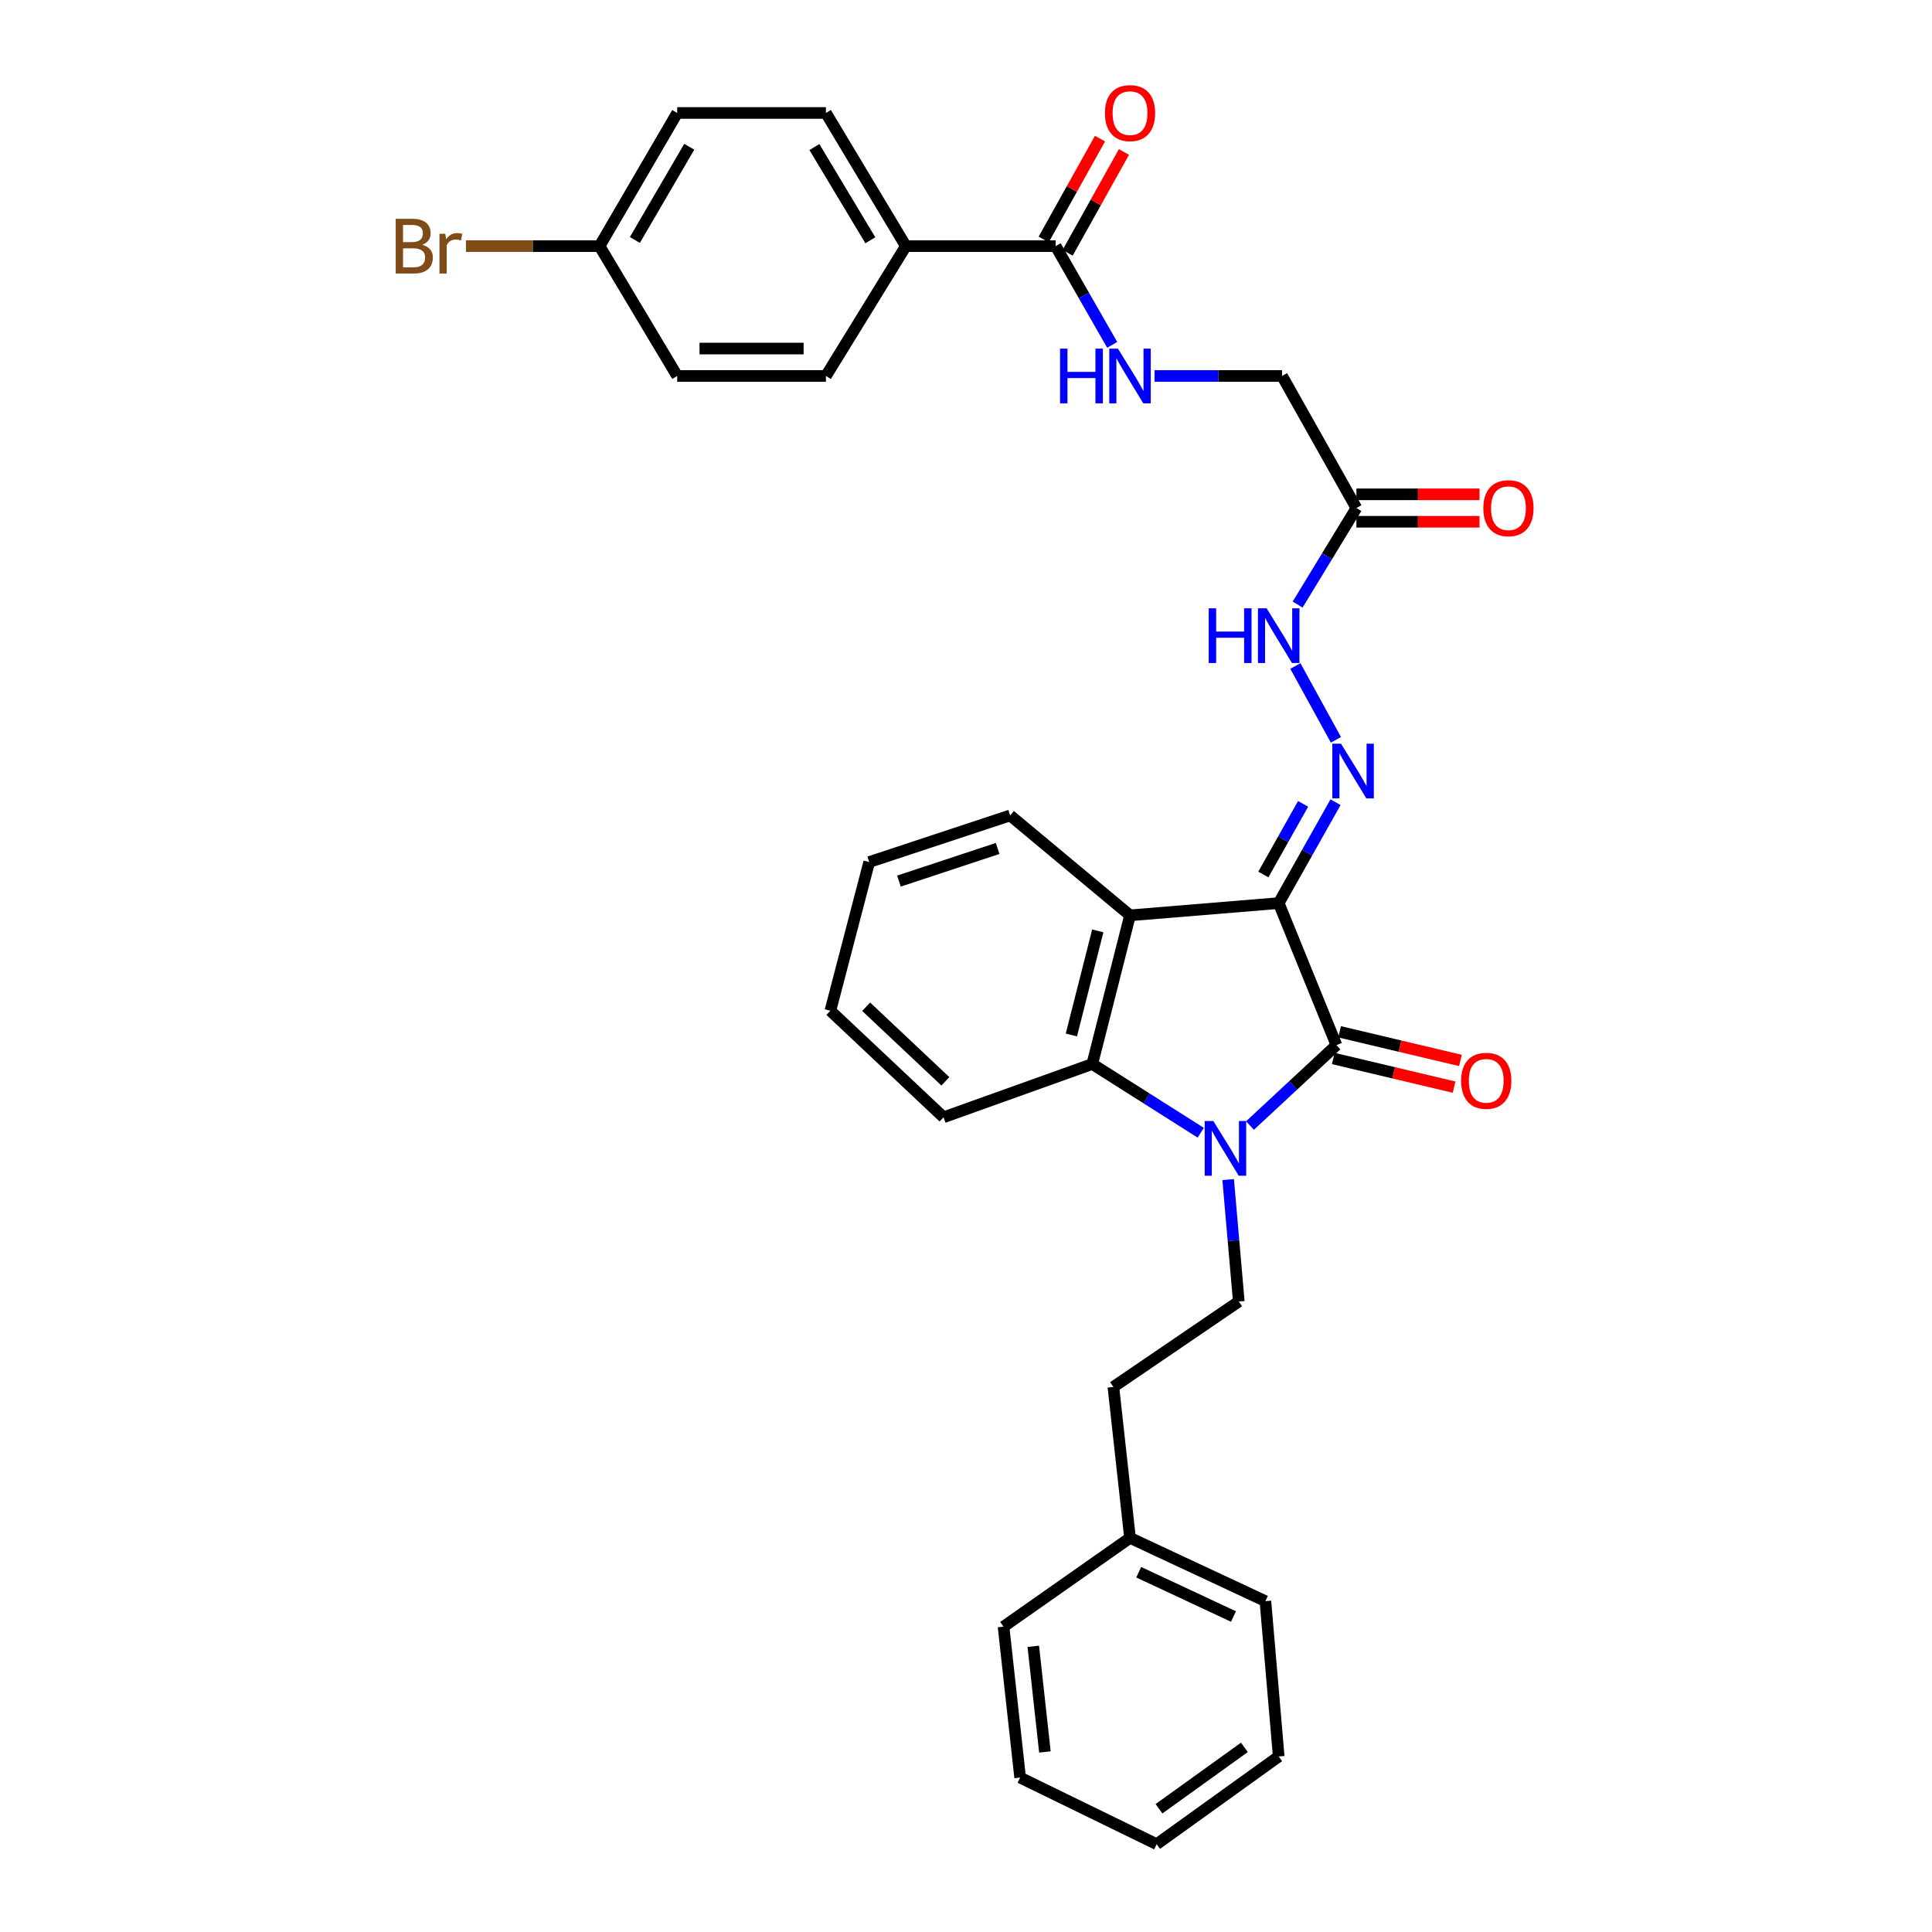 <?xml version='1.0' encoding='iso-8859-1'?>
<svg version='1.1' baseProfile='full'
              xmlns='http://www.w3.org/2000/svg'
                      xmlns:rdkit='http://www.rdkit.org/xml'
                      xmlns:xlink='http://www.w3.org/1999/xlink'
                  xml:space='preserve'
width='1000px' height='1000px' viewBox='0 0 1000 1000'>
<!-- END OF HEADER -->
<rect style='opacity:1.0;fill:#FFFFFF;stroke:none' width='1000' height='1000' x='0' y='0'> </rect>
<path class='bond-1' d='M 661.854,467.445 L 691.738,540.966' style='fill:none;fill-rule:evenodd;stroke:#000000;stroke-width:6px;stroke-linecap:butt;stroke-linejoin:miter;stroke-opacity:1' />
<path class='bond-2' d='M 661.854,467.445 L 584.896,473.777' style='fill:none;fill-rule:evenodd;stroke:#000000;stroke-width:6px;stroke-linecap:butt;stroke-linejoin:miter;stroke-opacity:1' />
<path class='bond-4' d='M 661.854,467.445 L 676.562,441.328' style='fill:none;fill-rule:evenodd;stroke:#000000;stroke-width:6px;stroke-linecap:butt;stroke-linejoin:miter;stroke-opacity:1' />
<path class='bond-4' d='M 676.562,441.328 L 691.27,415.211' style='fill:none;fill-rule:evenodd;stroke:#0000FF;stroke-width:6px;stroke-linecap:butt;stroke-linejoin:miter;stroke-opacity:1' />
<path class='bond-4' d='M 653.9,452.645 L 664.195,434.363' style='fill:none;fill-rule:evenodd;stroke:#000000;stroke-width:6px;stroke-linecap:butt;stroke-linejoin:miter;stroke-opacity:1' />
<path class='bond-4' d='M 664.195,434.363 L 674.491,416.081' style='fill:none;fill-rule:evenodd;stroke:#0000FF;stroke-width:6px;stroke-linecap:butt;stroke-linejoin:miter;stroke-opacity:1' />
<path class='bond-0' d='M 646.989,582.582 L 669.364,561.774' style='fill:none;fill-rule:evenodd;stroke:#0000FF;stroke-width:6px;stroke-linecap:butt;stroke-linejoin:miter;stroke-opacity:1' />
<path class='bond-0' d='M 669.364,561.774 L 691.738,540.966' style='fill:none;fill-rule:evenodd;stroke:#000000;stroke-width:6px;stroke-linecap:butt;stroke-linejoin:miter;stroke-opacity:1' />
<path class='bond-6' d='M 635.695,610.544 L 638.445,642.104' style='fill:none;fill-rule:evenodd;stroke:#0000FF;stroke-width:6px;stroke-linecap:butt;stroke-linejoin:miter;stroke-opacity:1' />
<path class='bond-6' d='M 638.445,642.104 L 641.195,673.663' style='fill:none;fill-rule:evenodd;stroke:#000000;stroke-width:6px;stroke-linecap:butt;stroke-linejoin:miter;stroke-opacity:1' />
<path class='bond-32' d='M 621.508,586.299 L 593.436,568.517' style='fill:none;fill-rule:evenodd;stroke:#0000FF;stroke-width:6px;stroke-linecap:butt;stroke-linejoin:miter;stroke-opacity:1' />
<path class='bond-32' d='M 593.436,568.517 L 565.364,550.735' style='fill:none;fill-rule:evenodd;stroke:#000000;stroke-width:6px;stroke-linecap:butt;stroke-linejoin:miter;stroke-opacity:1' />
<path class='bond-10' d='M 690.102,547.871 L 721.372,555.284' style='fill:none;fill-rule:evenodd;stroke:#000000;stroke-width:6px;stroke-linecap:butt;stroke-linejoin:miter;stroke-opacity:1' />
<path class='bond-10' d='M 721.372,555.284 L 752.643,562.697' style='fill:none;fill-rule:evenodd;stroke:#FF0000;stroke-width:6px;stroke-linecap:butt;stroke-linejoin:miter;stroke-opacity:1' />
<path class='bond-10' d='M 693.375,534.06 L 724.646,541.473' style='fill:none;fill-rule:evenodd;stroke:#000000;stroke-width:6px;stroke-linecap:butt;stroke-linejoin:miter;stroke-opacity:1' />
<path class='bond-10' d='M 724.646,541.473 L 755.917,548.886' style='fill:none;fill-rule:evenodd;stroke:#FF0000;stroke-width:6px;stroke-linecap:butt;stroke-linejoin:miter;stroke-opacity:1' />
<path class='bond-3' d='M 584.896,473.777 L 565.364,550.735' style='fill:none;fill-rule:evenodd;stroke:#000000;stroke-width:6px;stroke-linecap:butt;stroke-linejoin:miter;stroke-opacity:1' />
<path class='bond-3' d='M 568.209,481.829 L 554.537,535.7' style='fill:none;fill-rule:evenodd;stroke:#000000;stroke-width:6px;stroke-linecap:butt;stroke-linejoin:miter;stroke-opacity:1' />
<path class='bond-19' d='M 584.896,473.777 L 522.856,422.067' style='fill:none;fill-rule:evenodd;stroke:#000000;stroke-width:6px;stroke-linecap:butt;stroke-linejoin:miter;stroke-opacity:1' />
<path class='bond-23' d='M 565.364,550.735 L 488.382,578.301' style='fill:none;fill-rule:evenodd;stroke:#000000;stroke-width:6px;stroke-linecap:butt;stroke-linejoin:miter;stroke-opacity:1' />
<path class='bond-8' d='M 691.472,382.931 L 670.478,344.713' style='fill:none;fill-rule:evenodd;stroke:#0000FF;stroke-width:6px;stroke-linecap:butt;stroke-linejoin:miter;stroke-opacity:1' />
<path class='bond-5' d='M 546.409,127.401 L 561.043,152.956' style='fill:none;fill-rule:evenodd;stroke:#000000;stroke-width:6px;stroke-linecap:butt;stroke-linejoin:miter;stroke-opacity:1' />
<path class='bond-5' d='M 561.043,152.956 L 575.678,178.51' style='fill:none;fill-rule:evenodd;stroke:#0000FF;stroke-width:6px;stroke-linecap:butt;stroke-linejoin:miter;stroke-opacity:1' />
<path class='bond-11' d='M 546.409,127.401 L 468.867,127.401' style='fill:none;fill-rule:evenodd;stroke:#000000;stroke-width:6px;stroke-linecap:butt;stroke-linejoin:miter;stroke-opacity:1' />
<path class='bond-13' d='M 552.605,130.861 L 567.177,104.762' style='fill:none;fill-rule:evenodd;stroke:#000000;stroke-width:6px;stroke-linecap:butt;stroke-linejoin:miter;stroke-opacity:1' />
<path class='bond-13' d='M 567.177,104.762 L 581.749,78.663' style='fill:none;fill-rule:evenodd;stroke:#FF0000;stroke-width:6px;stroke-linecap:butt;stroke-linejoin:miter;stroke-opacity:1' />
<path class='bond-13' d='M 540.213,123.942 L 554.785,97.843' style='fill:none;fill-rule:evenodd;stroke:#000000;stroke-width:6px;stroke-linecap:butt;stroke-linejoin:miter;stroke-opacity:1' />
<path class='bond-13' d='M 554.785,97.843 L 569.356,71.744' style='fill:none;fill-rule:evenodd;stroke:#FF0000;stroke-width:6px;stroke-linecap:butt;stroke-linejoin:miter;stroke-opacity:1' />
<path class='bond-17' d='M 641.195,673.663 L 576.285,717.883' style='fill:none;fill-rule:evenodd;stroke:#000000;stroke-width:6px;stroke-linecap:butt;stroke-linejoin:miter;stroke-opacity:1' />
<path class='bond-7' d='M 702.068,262.962 L 686.86,287.942' style='fill:none;fill-rule:evenodd;stroke:#000000;stroke-width:6px;stroke-linecap:butt;stroke-linejoin:miter;stroke-opacity:1' />
<path class='bond-7' d='M 686.86,287.942 L 671.652,312.922' style='fill:none;fill-rule:evenodd;stroke:#0000FF;stroke-width:6px;stroke-linecap:butt;stroke-linejoin:miter;stroke-opacity:1' />
<path class='bond-12' d='M 702.068,270.058 L 733.935,270.058' style='fill:none;fill-rule:evenodd;stroke:#000000;stroke-width:6px;stroke-linecap:butt;stroke-linejoin:miter;stroke-opacity:1' />
<path class='bond-12' d='M 733.935,270.058 L 765.801,270.058' style='fill:none;fill-rule:evenodd;stroke:#FF0000;stroke-width:6px;stroke-linecap:butt;stroke-linejoin:miter;stroke-opacity:1' />
<path class='bond-12' d='M 702.068,255.865 L 733.935,255.865' style='fill:none;fill-rule:evenodd;stroke:#000000;stroke-width:6px;stroke-linecap:butt;stroke-linejoin:miter;stroke-opacity:1' />
<path class='bond-12' d='M 733.935,255.865 L 765.801,255.865' style='fill:none;fill-rule:evenodd;stroke:#FF0000;stroke-width:6px;stroke-linecap:butt;stroke-linejoin:miter;stroke-opacity:1' />
<path class='bond-14' d='M 702.068,262.962 L 663.597,194.606' style='fill:none;fill-rule:evenodd;stroke:#000000;stroke-width:6px;stroke-linecap:butt;stroke-linejoin:miter;stroke-opacity:1' />
<path class='bond-9' d='M 597.603,194.606 L 630.6,194.606' style='fill:none;fill-rule:evenodd;stroke:#0000FF;stroke-width:6px;stroke-linecap:butt;stroke-linejoin:miter;stroke-opacity:1' />
<path class='bond-9' d='M 630.6,194.606 L 663.597,194.606' style='fill:none;fill-rule:evenodd;stroke:#000000;stroke-width:6px;stroke-linecap:butt;stroke-linejoin:miter;stroke-opacity:1' />
<path class='bond-15' d='M 468.867,127.401 L 427.494,58.47' style='fill:none;fill-rule:evenodd;stroke:#000000;stroke-width:6px;stroke-linecap:butt;stroke-linejoin:miter;stroke-opacity:1' />
<path class='bond-15' d='M 450.492,124.366 L 421.53,76.114' style='fill:none;fill-rule:evenodd;stroke:#000000;stroke-width:6px;stroke-linecap:butt;stroke-linejoin:miter;stroke-opacity:1' />
<path class='bond-16' d='M 468.867,127.401 L 427.494,194.606' style='fill:none;fill-rule:evenodd;stroke:#000000;stroke-width:6px;stroke-linecap:butt;stroke-linejoin:miter;stroke-opacity:1' />
<path class='bond-21' d='M 427.494,58.47 L 350.528,58.47' style='fill:none;fill-rule:evenodd;stroke:#000000;stroke-width:6px;stroke-linecap:butt;stroke-linejoin:miter;stroke-opacity:1' />
<path class='bond-20' d='M 427.494,194.606 L 350.528,194.606' style='fill:none;fill-rule:evenodd;stroke:#000000;stroke-width:6px;stroke-linecap:butt;stroke-linejoin:miter;stroke-opacity:1' />
<path class='bond-20' d='M 415.949,180.413 L 362.073,180.413' style='fill:none;fill-rule:evenodd;stroke:#000000;stroke-width:6px;stroke-linecap:butt;stroke-linejoin:miter;stroke-opacity:1' />
<path class='bond-24' d='M 576.285,717.883 L 584.896,796.008' style='fill:none;fill-rule:evenodd;stroke:#000000;stroke-width:6px;stroke-linecap:butt;stroke-linejoin:miter;stroke-opacity:1' />
<path class='bond-18' d='M 310.322,127.401 L 350.528,194.606' style='fill:none;fill-rule:evenodd;stroke:#000000;stroke-width:6px;stroke-linecap:butt;stroke-linejoin:miter;stroke-opacity:1' />
<path class='bond-22' d='M 310.322,127.401 L 275.751,127.401' style='fill:none;fill-rule:evenodd;stroke:#000000;stroke-width:6px;stroke-linecap:butt;stroke-linejoin:miter;stroke-opacity:1' />
<path class='bond-22' d='M 275.751,127.401 L 241.18,127.401' style='fill:none;fill-rule:evenodd;stroke:#7F4C19;stroke-width:6px;stroke-linecap:butt;stroke-linejoin:miter;stroke-opacity:1' />
<path class='bond-35' d='M 310.322,127.401 L 350.528,58.47' style='fill:none;fill-rule:evenodd;stroke:#000000;stroke-width:6px;stroke-linecap:butt;stroke-linejoin:miter;stroke-opacity:1' />
<path class='bond-35' d='M 328.613,124.213 L 356.757,75.961' style='fill:none;fill-rule:evenodd;stroke:#000000;stroke-width:6px;stroke-linecap:butt;stroke-linejoin:miter;stroke-opacity:1' />
<path class='bond-27' d='M 522.856,422.067 L 449.895,446.195' style='fill:none;fill-rule:evenodd;stroke:#000000;stroke-width:6px;stroke-linecap:butt;stroke-linejoin:miter;stroke-opacity:1' />
<path class='bond-27' d='M 516.368,439.161 L 465.296,456.051' style='fill:none;fill-rule:evenodd;stroke:#000000;stroke-width:6px;stroke-linecap:butt;stroke-linejoin:miter;stroke-opacity:1' />
<path class='bond-33' d='M 488.382,578.301 L 429.804,523.153' style='fill:none;fill-rule:evenodd;stroke:#000000;stroke-width:6px;stroke-linecap:butt;stroke-linejoin:miter;stroke-opacity:1' />
<path class='bond-33' d='M 489.325,559.695 L 448.32,521.091' style='fill:none;fill-rule:evenodd;stroke:#000000;stroke-width:6px;stroke-linecap:butt;stroke-linejoin:miter;stroke-opacity:1' />
<path class='bond-25' d='M 584.896,796.008 L 654.97,828.755' style='fill:none;fill-rule:evenodd;stroke:#000000;stroke-width:6px;stroke-linecap:butt;stroke-linejoin:miter;stroke-opacity:1' />
<path class='bond-25' d='M 589.398,813.779 L 638.45,836.701' style='fill:none;fill-rule:evenodd;stroke:#000000;stroke-width:6px;stroke-linecap:butt;stroke-linejoin:miter;stroke-opacity:1' />
<path class='bond-26' d='M 584.896,796.008 L 519.426,841.962' style='fill:none;fill-rule:evenodd;stroke:#000000;stroke-width:6px;stroke-linecap:butt;stroke-linejoin:miter;stroke-opacity:1' />
<path class='bond-30' d='M 654.97,828.755 L 661.854,909.151' style='fill:none;fill-rule:evenodd;stroke:#000000;stroke-width:6px;stroke-linecap:butt;stroke-linejoin:miter;stroke-opacity:1' />
<path class='bond-29' d='M 519.426,841.962 L 528.021,920.072' style='fill:none;fill-rule:evenodd;stroke:#000000;stroke-width:6px;stroke-linecap:butt;stroke-linejoin:miter;stroke-opacity:1' />
<path class='bond-29' d='M 534.823,852.126 L 540.84,906.803' style='fill:none;fill-rule:evenodd;stroke:#000000;stroke-width:6px;stroke-linecap:butt;stroke-linejoin:miter;stroke-opacity:1' />
<path class='bond-28' d='M 449.895,446.195 L 429.804,523.153' style='fill:none;fill-rule:evenodd;stroke:#000000;stroke-width:6px;stroke-linecap:butt;stroke-linejoin:miter;stroke-opacity:1' />
<path class='bond-31' d='M 528.021,920.072 L 598.687,954.545' style='fill:none;fill-rule:evenodd;stroke:#000000;stroke-width:6px;stroke-linecap:butt;stroke-linejoin:miter;stroke-opacity:1' />
<path class='bond-34' d='M 661.854,909.151 L 598.687,954.545' style='fill:none;fill-rule:evenodd;stroke:#000000;stroke-width:6px;stroke-linecap:butt;stroke-linejoin:miter;stroke-opacity:1' />
<path class='bond-34' d='M 644.096,904.435 L 599.879,936.211' style='fill:none;fill-rule:evenodd;stroke:#000000;stroke-width:6px;stroke-linecap:butt;stroke-linejoin:miter;stroke-opacity:1' />
<path  class='atom-1' d='M 628.028 580.235
L 637.308 595.235
Q 638.228 596.715, 639.708 599.395
Q 641.188 602.075, 641.268 602.235
L 641.268 580.235
L 645.028 580.235
L 645.028 608.555
L 641.148 608.555
L 631.188 592.155
Q 630.028 590.235, 628.788 588.035
Q 627.588 585.835, 627.228 585.155
L 627.228 608.555
L 623.548 608.555
L 623.548 580.235
L 628.028 580.235
' fill='#0000FF'/>
<path  class='atom-5' d='M 694.089 384.929
L 703.369 399.929
Q 704.289 401.409, 705.769 404.089
Q 707.249 406.769, 707.329 406.929
L 707.329 384.929
L 711.089 384.929
L 711.089 413.249
L 707.209 413.249
L 697.249 396.849
Q 696.089 394.929, 694.849 392.729
Q 693.649 390.529, 693.289 389.849
L 693.289 413.249
L 689.609 413.249
L 689.609 384.929
L 694.089 384.929
' fill='#0000FF'/>
<path  class='atom-9' d='M 625.634 314.855
L 629.474 314.855
L 629.474 326.895
L 643.954 326.895
L 643.954 314.855
L 647.794 314.855
L 647.794 343.175
L 643.954 343.175
L 643.954 330.095
L 629.474 330.095
L 629.474 343.175
L 625.634 343.175
L 625.634 314.855
' fill='#0000FF'/>
<path  class='atom-9' d='M 655.594 314.855
L 664.874 329.855
Q 665.794 331.335, 667.274 334.015
Q 668.754 336.695, 668.834 336.855
L 668.834 314.855
L 672.594 314.855
L 672.594 343.175
L 668.714 343.175
L 658.754 326.775
Q 657.594 324.855, 656.354 322.655
Q 655.154 320.455, 654.794 319.775
L 654.794 343.175
L 651.114 343.175
L 651.114 314.855
L 655.594 314.855
' fill='#0000FF'/>
<path  class='atom-10' d='M 548.676 180.446
L 552.516 180.446
L 552.516 192.486
L 566.996 192.486
L 566.996 180.446
L 570.836 180.446
L 570.836 208.766
L 566.996 208.766
L 566.996 195.686
L 552.516 195.686
L 552.516 208.766
L 548.676 208.766
L 548.676 180.446
' fill='#0000FF'/>
<path  class='atom-10' d='M 578.636 180.446
L 587.916 195.446
Q 588.836 196.926, 590.316 199.606
Q 591.796 202.286, 591.876 202.446
L 591.876 180.446
L 595.636 180.446
L 595.636 208.766
L 591.756 208.766
L 581.796 192.366
Q 580.636 190.446, 579.396 188.246
Q 578.196 186.046, 577.836 185.366
L 577.836 208.766
L 574.156 208.766
L 574.156 180.446
L 578.636 180.446
' fill='#0000FF'/>
<path  class='atom-11' d='M 756.272 559.426
Q 756.272 552.626, 759.632 548.826
Q 762.992 545.026, 769.272 545.026
Q 775.552 545.026, 778.912 548.826
Q 782.272 552.626, 782.272 559.426
Q 782.272 566.306, 778.872 570.226
Q 775.472 574.106, 769.272 574.106
Q 763.032 574.106, 759.632 570.226
Q 756.272 566.346, 756.272 559.426
M 769.272 570.906
Q 773.592 570.906, 775.912 568.026
Q 778.272 565.106, 778.272 559.426
Q 778.272 553.866, 775.912 551.066
Q 773.592 548.226, 769.272 548.226
Q 764.952 548.226, 762.592 551.026
Q 760.272 553.826, 760.272 559.426
Q 760.272 565.146, 762.592 568.026
Q 764.952 570.906, 769.272 570.906
' fill='#FF0000'/>
<path  class='atom-13' d='M 767.769 263.042
Q 767.769 256.242, 771.129 252.442
Q 774.489 248.642, 780.769 248.642
Q 787.049 248.642, 790.409 252.442
Q 793.769 256.242, 793.769 263.042
Q 793.769 269.922, 790.369 273.842
Q 786.969 277.722, 780.769 277.722
Q 774.529 277.722, 771.129 273.842
Q 767.769 269.962, 767.769 263.042
M 780.769 274.522
Q 785.089 274.522, 787.409 271.642
Q 789.769 268.722, 789.769 263.042
Q 789.769 257.482, 787.409 254.682
Q 785.089 251.842, 780.769 251.842
Q 776.449 251.842, 774.089 254.642
Q 771.769 257.442, 771.769 263.042
Q 771.769 268.762, 774.089 271.642
Q 776.449 274.522, 780.769 274.522
' fill='#FF0000'/>
<path  class='atom-14' d='M 571.896 58.55
Q 571.896 51.75, 575.256 47.95
Q 578.616 44.15, 584.896 44.15
Q 591.176 44.15, 594.536 47.95
Q 597.896 51.75, 597.896 58.55
Q 597.896 65.43, 594.496 69.35
Q 591.096 73.23, 584.896 73.23
Q 578.656 73.23, 575.256 69.35
Q 571.896 65.47, 571.896 58.55
M 584.896 70.03
Q 589.216 70.03, 591.536 67.15
Q 593.896 64.23, 593.896 58.55
Q 593.896 52.99, 591.536 50.19
Q 589.216 47.35, 584.896 47.35
Q 580.576 47.35, 578.216 50.15
Q 575.896 52.95, 575.896 58.55
Q 575.896 64.27, 578.216 67.15
Q 580.576 70.03, 584.896 70.03
' fill='#FF0000'/>
<path  class='atom-23' d='M 218.576 126.681
Q 221.296 127.441, 222.656 129.121
Q 224.056 130.761, 224.056 133.201
Q 224.056 137.121, 221.536 139.361
Q 219.056 141.561, 214.336 141.561
L 204.816 141.561
L 204.816 113.241
L 213.176 113.241
Q 218.016 113.241, 220.456 115.201
Q 222.896 117.161, 222.896 120.761
Q 222.896 125.041, 218.576 126.681
M 208.616 116.441
L 208.616 125.321
L 213.176 125.321
Q 215.976 125.321, 217.416 124.201
Q 218.896 123.041, 218.896 120.761
Q 218.896 116.441, 213.176 116.441
L 208.616 116.441
M 214.336 138.361
Q 217.096 138.361, 218.576 137.041
Q 220.056 135.721, 220.056 133.201
Q 220.056 130.881, 218.416 129.721
Q 216.816 128.521, 213.736 128.521
L 208.616 128.521
L 208.616 138.361
L 214.336 138.361
' fill='#7F4C19'/>
<path  class='atom-23' d='M 230.496 121.001
L 230.936 123.841
Q 233.096 120.641, 236.616 120.641
Q 237.736 120.641, 239.256 121.041
L 238.656 124.401
Q 236.936 124.001, 235.976 124.001
Q 234.296 124.001, 233.176 124.681
Q 232.096 125.321, 231.216 126.881
L 231.216 141.561
L 227.456 141.561
L 227.456 121.001
L 230.496 121.001
' fill='#7F4C19'/>
</svg>
